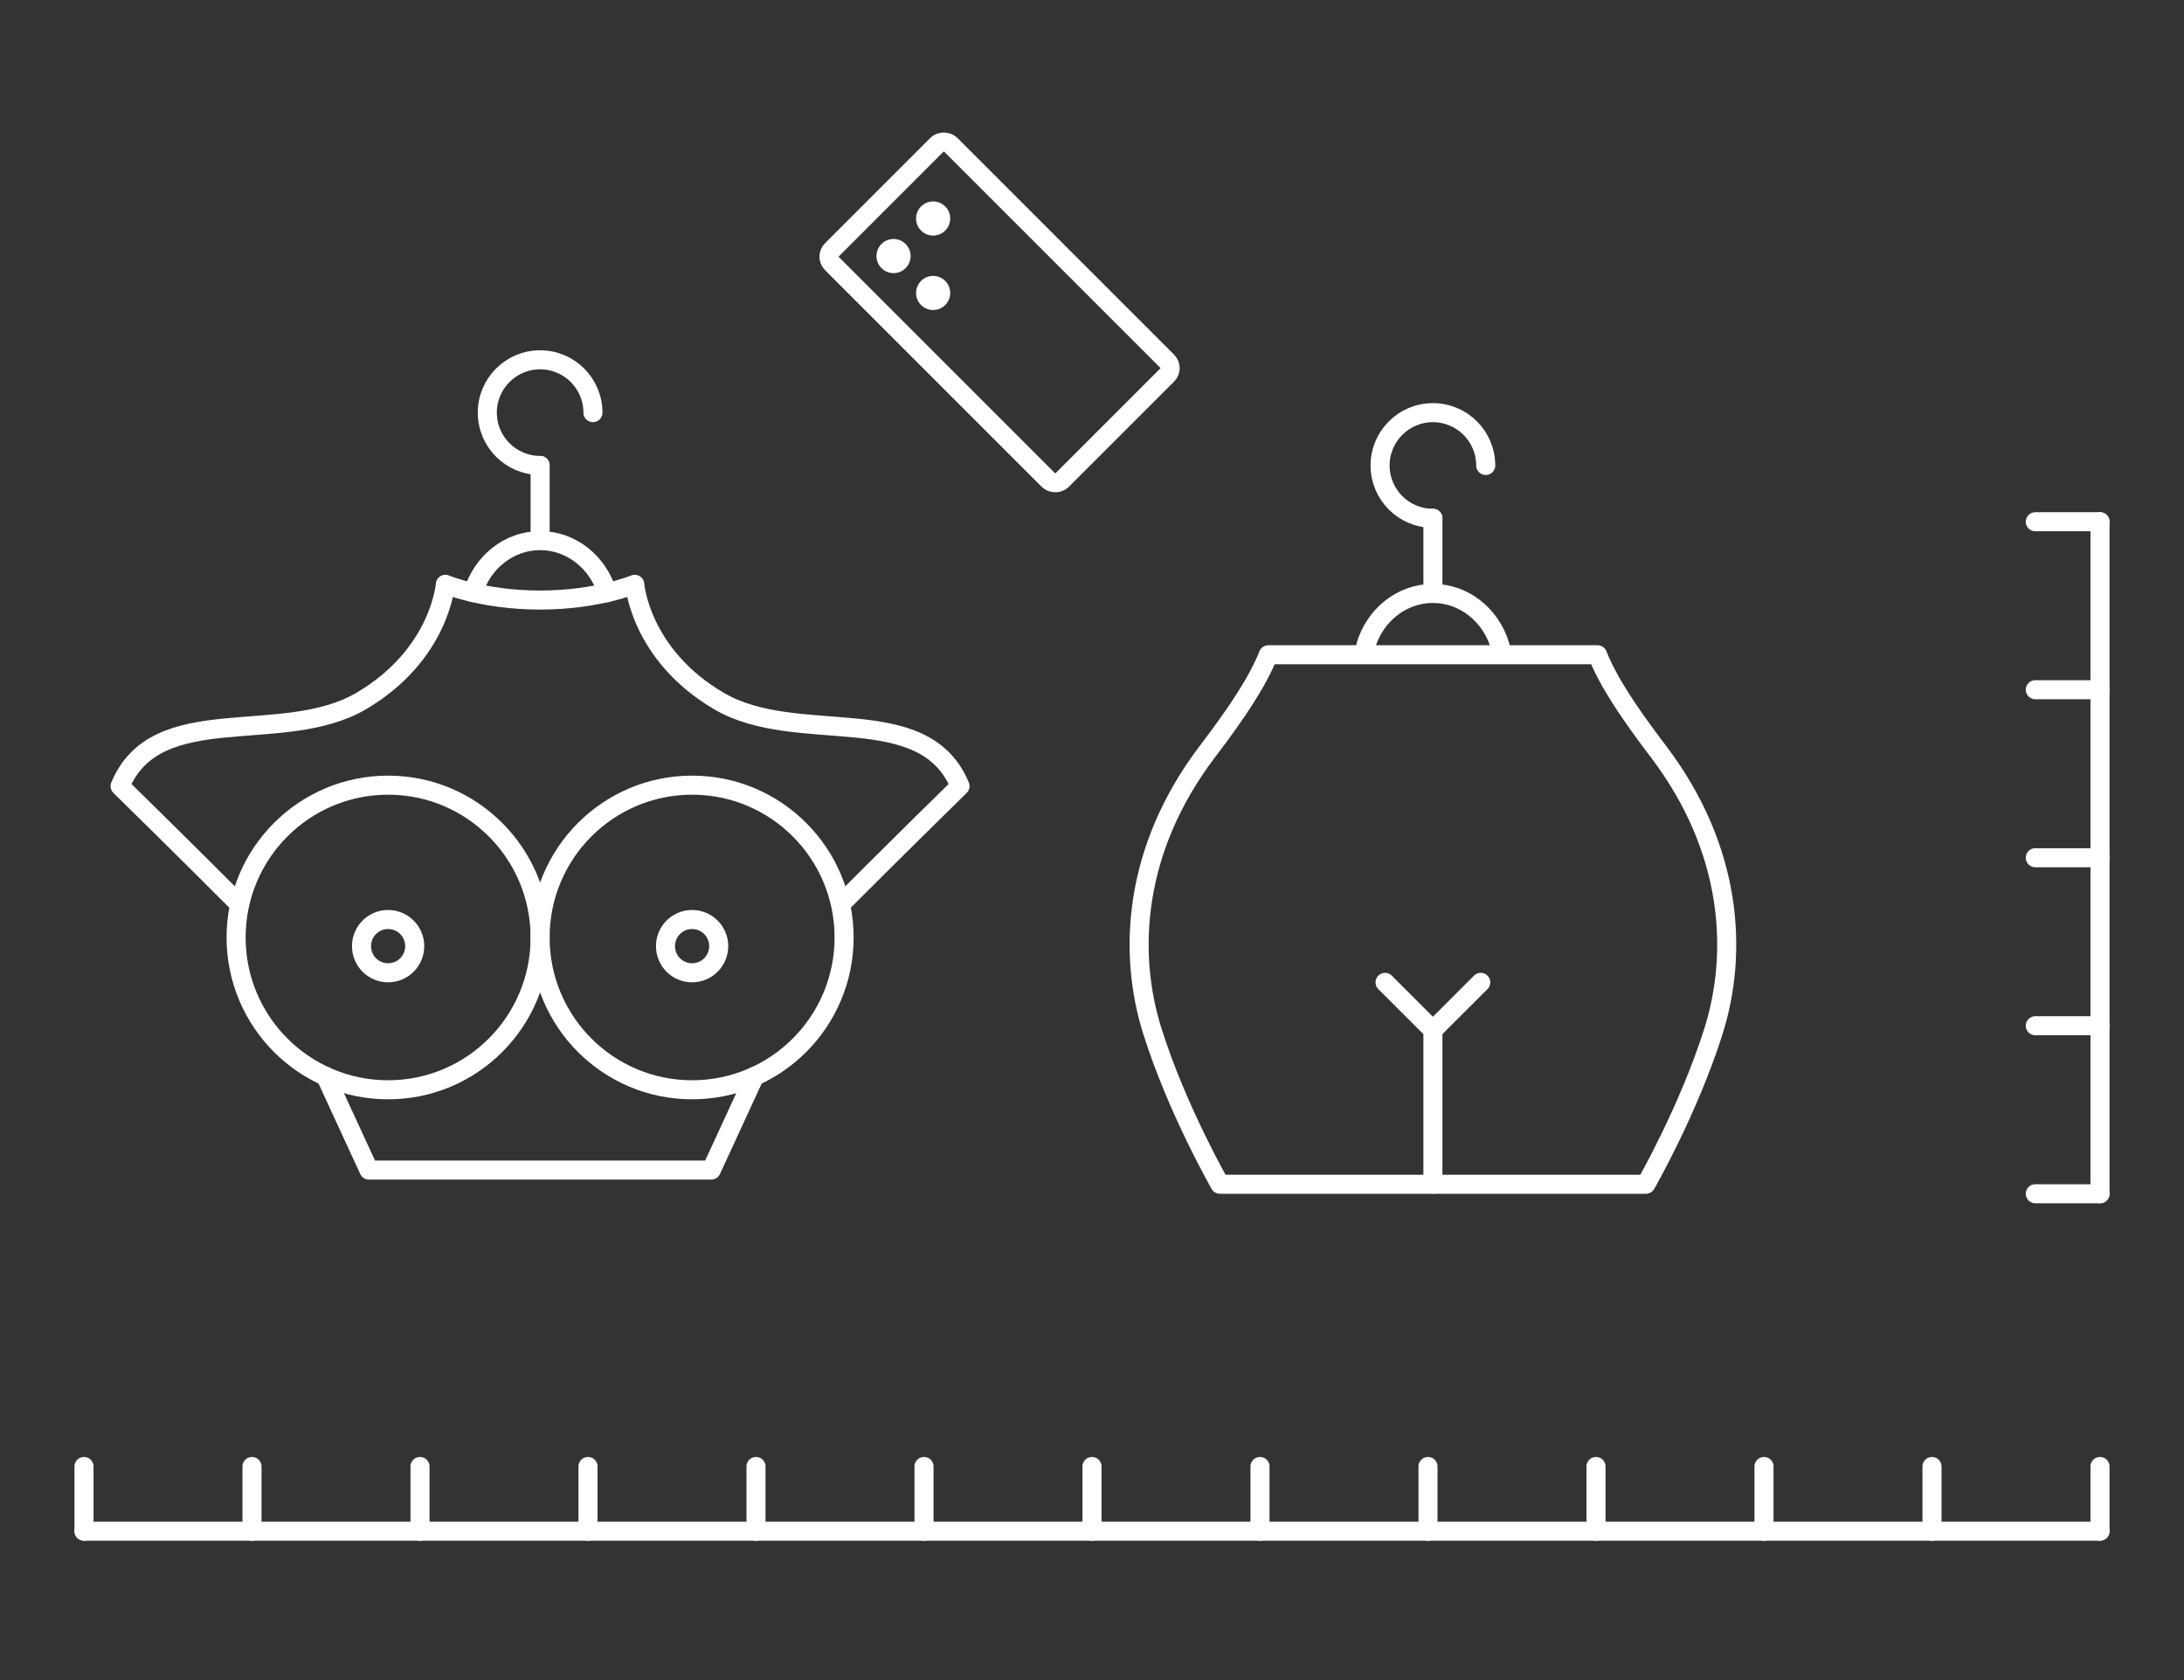 <?xml version="1.0" encoding="UTF-8"?><svg id="_x30_3" xmlns="http://www.w3.org/2000/svg" viewBox="0 0 650 500"><rect x="0" y="0" width="650" height="500" fill="#333333" stroke="none"/><defs><style>.cls-1{fill:#fff;}.cls-2{fill:none;stroke:#fff;stroke-linecap:round;stroke-linejoin:round;stroke-width:5.67px;}</style></defs><ellipse class="cls-2" cx="115.51" cy="279" rx="45.24" ry="45.33"/><ellipse class="cls-2" cx="115.51" cy="281.58" rx="7.92" ry="7.93"/><ellipse class="cls-2" cx="205.98" cy="279" rx="45.24" ry="45.33"/><ellipse class="cls-2" cx="205.98" cy="281.58" rx="7.92" ry="7.93"/><path class="cls-2" d="M250.96,268.38s16.85-16.89,34.76-34.42c-10.8-26.12-48.4-11.57-71.83-25.37-23.42-13.8-24.98-34.7-24.98-34.7,0,0-11.17,4.69-28.18,4.69s-28.18-4.69-28.18-4.69c0,0-1.56,20.89-24.98,34.7-23.42,13.8-61.03-.75-71.83,25.37,17.91,17.54,34.76,34.42,34.76,34.42"/><polyline class="cls-2" points="224.55 320.34 211.69 348.22 109.8 348.22 96.94 320.34"/><path class="cls-2" d="M160.75,138.52c-8.68,0-15.72-7.04-15.72-15.72s7.04-15.72,15.72-15.72,15.72,7.04,15.72,15.72"/><line class="cls-2" x1="160.75" y1="158.05" x2="160.75" y2="138.52"/><path class="cls-2" d="M140.8,176.36c2.7-8.98,10.61-15.47,19.95-15.47s17.25,6.5,19.95,15.48"/><path class="cls-2" d="M475.45,194.86c3.19,7.96,9.08,16.9,18.1,28.76,22.14,29.13,23.79,59.9,16.41,83.28-7.38,23.38-20.1,45.54-20.1,45.54h-126.79s-12.72-22.15-20.1-45.54-5.73-54.15,16.41-83.28c9.02-11.87,14.91-20.81,18.1-28.76h97.98Z"/><line class="cls-2" x1="426.46" y1="352.44" x2="426.46" y2="306.59"/><line class="cls-2" x1="412.22" y1="292.36" x2="426.46" y2="306.59"/><line class="cls-2" x1="440.7" y1="292.36" x2="426.46" y2="306.59"/><path class="cls-2" d="M426.46,154.25c-8.68,0-15.72-7.04-15.72-15.72s7.04-15.72,15.72-15.72,15.72,7.04,15.72,15.72"/><line class="cls-2" x1="426.46" y1="173.77" x2="426.46" y2="154.25"/><path class="cls-2" d="M406.51,192.08c2.7-8.98,10.61-15.47,19.95-15.47s17.25,6.5,19.95,15.48"/><line class="cls-2" x1="25" y1="455.69" x2="625" y2="455.69"/><line class="cls-2" x1="25" y1="436.44" x2="25" y2="455.69"/><line class="cls-2" x1="75" y1="436.44" x2="75" y2="455.69"/><line class="cls-2" x1="125" y1="436.44" x2="125" y2="455.69"/><line class="cls-2" x1="175" y1="436.44" x2="175" y2="455.69"/><line class="cls-2" x1="225" y1="436.44" x2="225" y2="455.69"/><line class="cls-2" x1="275" y1="436.44" x2="275" y2="455.69"/><line class="cls-2" x1="325" y1="436.44" x2="325" y2="455.69"/><line class="cls-2" x1="375" y1="436.44" x2="375" y2="455.69"/><line class="cls-2" x1="425" y1="436.44" x2="425" y2="455.69"/><line class="cls-2" x1="475" y1="436.44" x2="475" y2="455.69"/><line class="cls-2" x1="525" y1="436.44" x2="525" y2="455.69"/><line class="cls-2" x1="575" y1="436.44" x2="575" y2="455.69"/><line class="cls-2" x1="625" y1="436.44" x2="625" y2="455.69"/><line class="cls-2" x1="625" y1="155.27" x2="625" y2="355.27"/><line class="cls-2" x1="605.74" y1="155.27" x2="625" y2="155.27"/><line class="cls-2" x1="605.74" y1="205.27" x2="625" y2="205.27"/><line class="cls-2" x1="605.74" y1="255.27" x2="625" y2="255.27"/><line class="cls-2" x1="605.74" y1="305.27" x2="625" y2="305.27"/><line class="cls-2" x1="605.74" y1="355.27" x2="625" y2="355.27"/><rect class="cls-2" x="272.49" y="44.52" width="50" height="96.91" rx="2.83" ry="2.83" transform="translate(573.59 -51.64) rotate(135)"/><circle class="cls-1" cx="265.94" cy="76.21" r="5.08"/><circle class="cls-1" cx="277.72" cy="87.19" r="5.08"/><circle class="cls-1" cx="277.72" cy="65.03" r="5.08"/></svg>